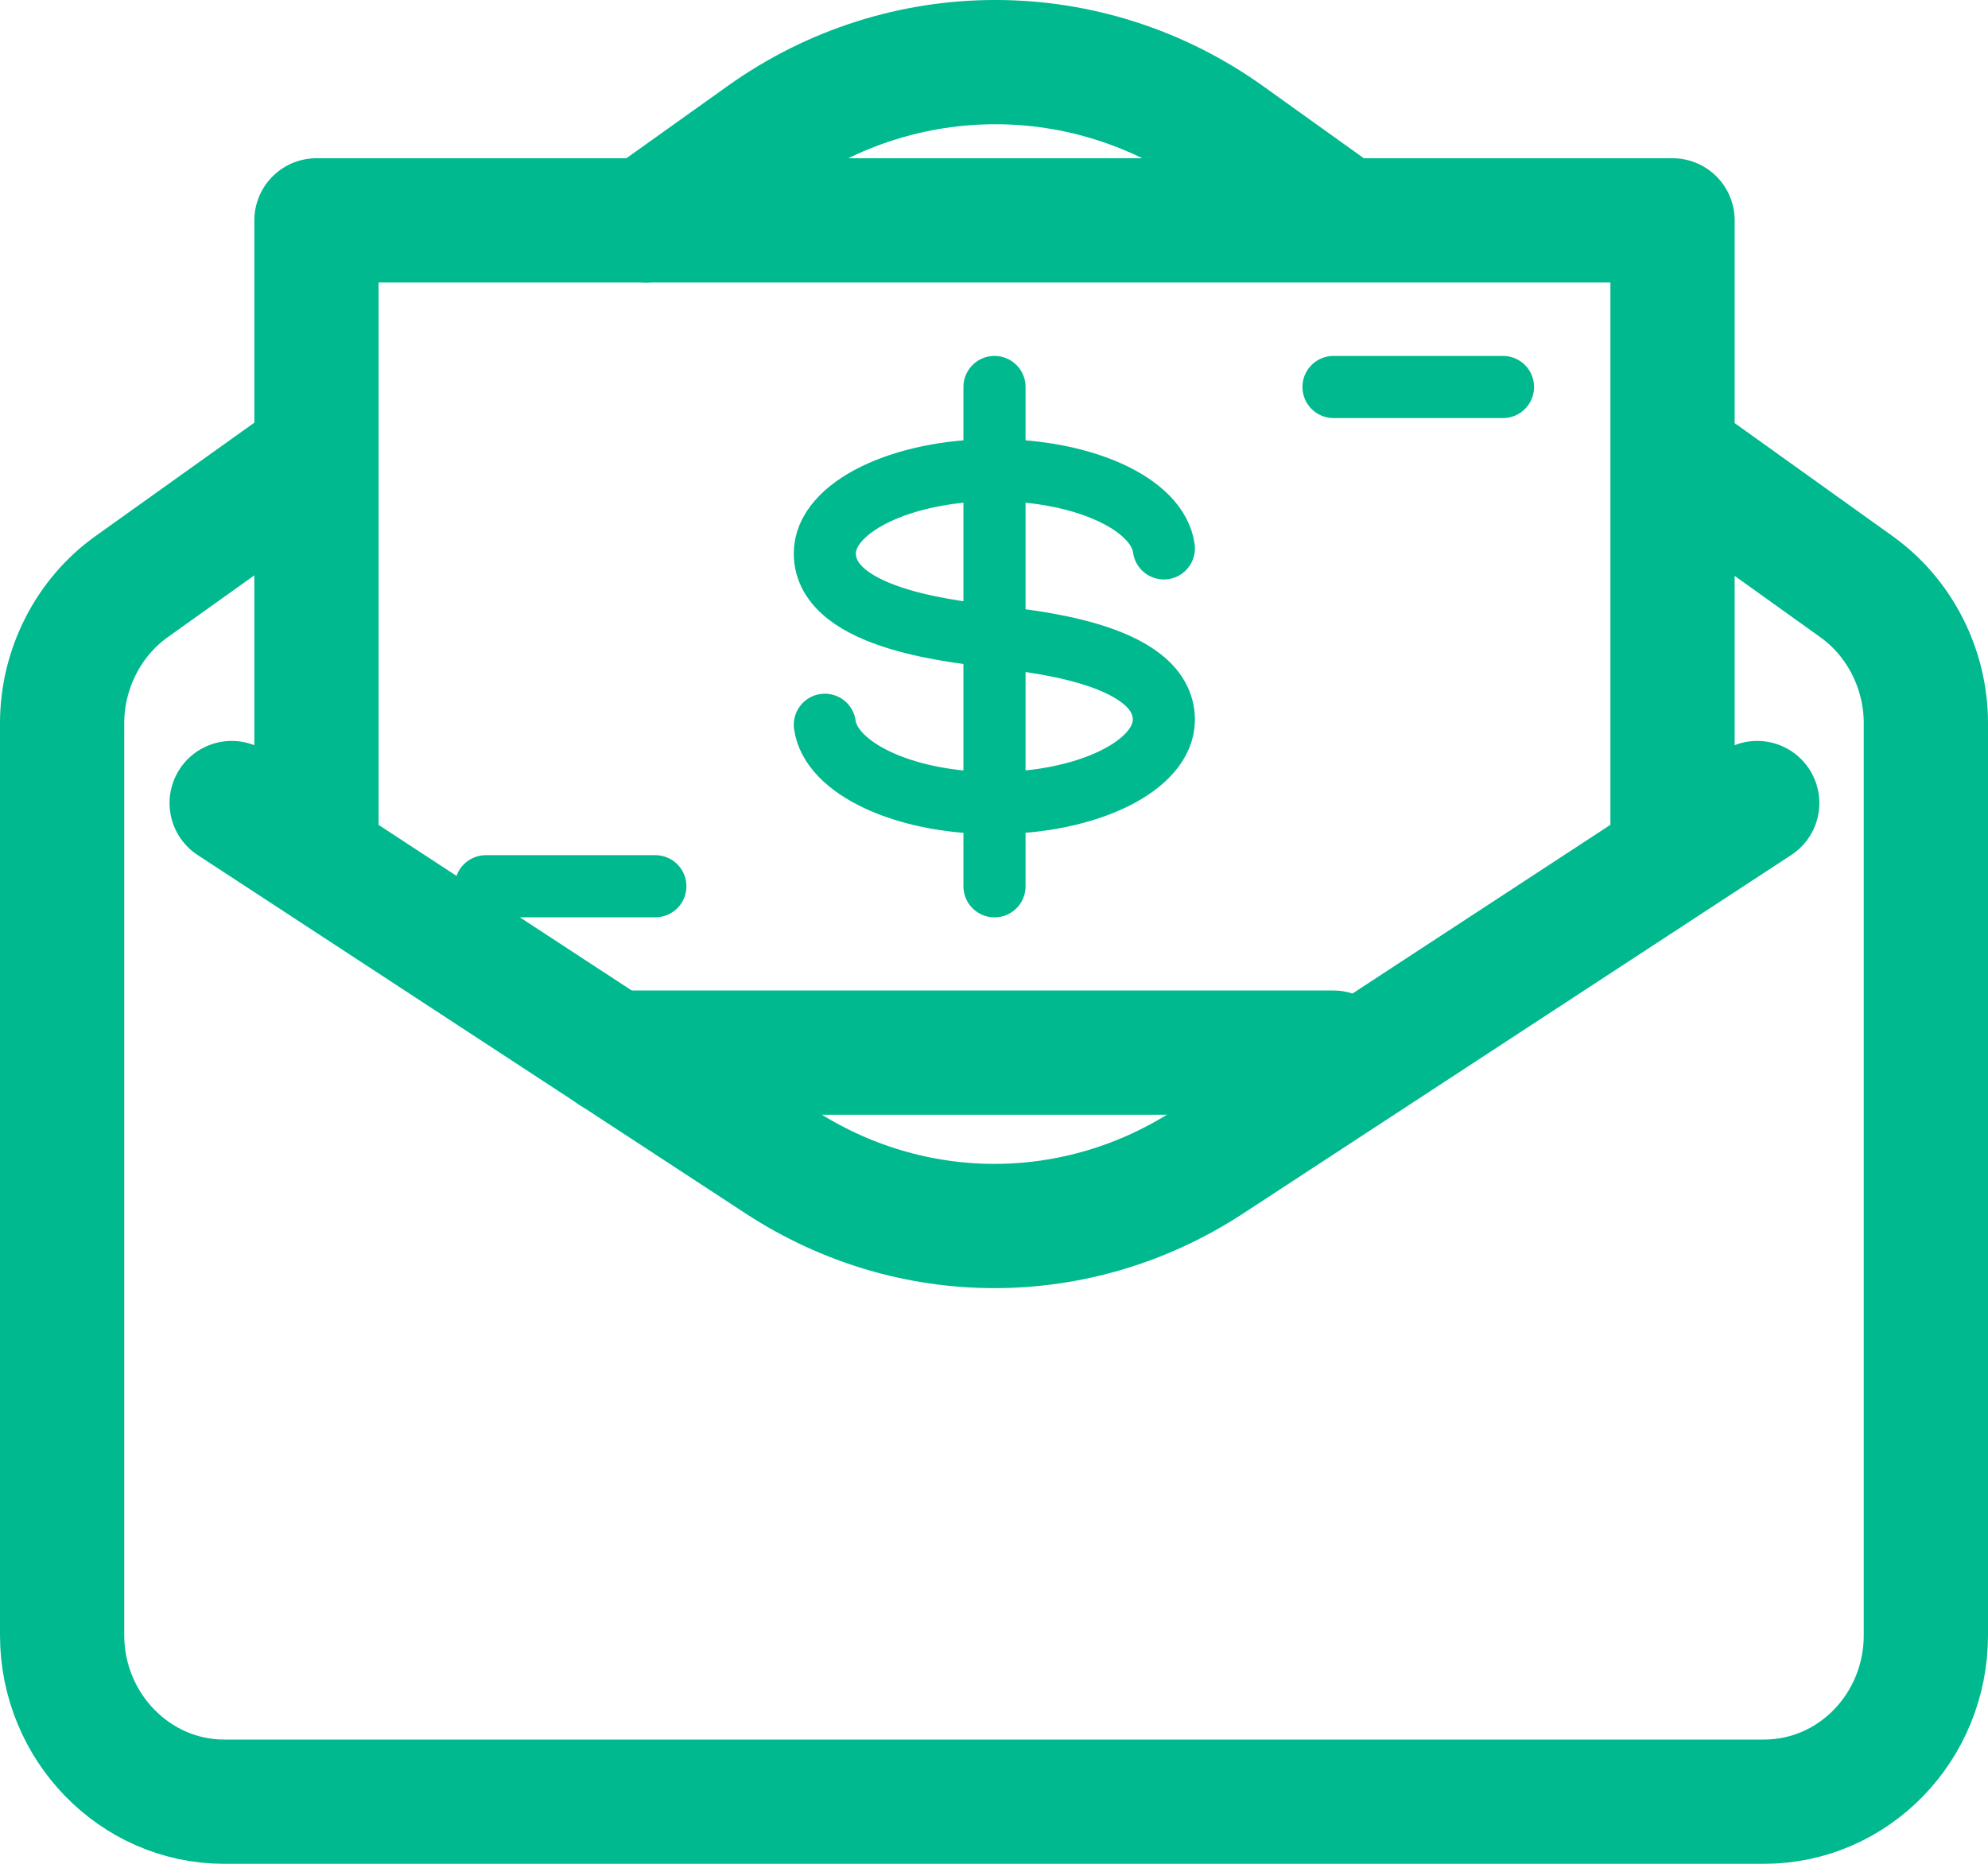 <svg width="32" height="30" viewBox="0 0 32 30" fill="none" xmlns="http://www.w3.org/2000/svg">
<path d="M4.915 7.446L2.119 9.442C1.423 9.938 1 10.768 1 11.639V26.321C1 27.795 2.173 29 3.606 29H28.394C29.84 29 31 27.795 31 26.321V11.639C31 10.768 30.577 9.938 29.881 9.442L27.112 7.46" stroke="#00B98E" stroke-width="2" stroke-miterlimit="10" stroke-linecap="round" stroke-linejoin="round"/>
<path d="M21.615 3.535L19.745 2.196C17.508 0.601 14.534 0.601 12.297 2.196L10.4 3.549" stroke="#00B98E" stroke-width="2" stroke-miterlimit="10" stroke-linecap="round" stroke-linejoin="round"/>
<path d="M3.729 12.926L12.555 18.699C14.67 20.079 17.344 20.079 19.458 18.699L28.285 12.926" stroke="#00B98E" stroke-width="2" stroke-miterlimit="10" stroke-linecap="round" stroke-linejoin="round"/>
<path d="M5.094 13.594V3.547H26.922V13.594" stroke="#00B98E" stroke-width="2" stroke-miterlimit="10" stroke-linecap="round" stroke-linejoin="round"/>
<path d="M13.277 11.666C13.373 12.363 14.546 12.926 16.006 12.926C17.506 12.926 18.734 12.323 18.734 11.586C18.734 10.488 16.483 10.314 16.006 10.247C15.528 10.18 13.277 10.005 13.277 8.907C13.277 8.17 14.505 7.567 16.006 7.567C17.452 7.567 18.639 8.117 18.734 8.827" stroke="#00B98E" stroke-miterlimit="10" stroke-linecap="round" stroke-linejoin="round"/>
<path d="M16.008 6.229V14.266" stroke="#00B98E" stroke-miterlimit="10" stroke-linecap="round" stroke-linejoin="round"/>
<path d="M9.867 16.943H21.463" stroke="#00B98E" stroke-width="2" stroke-miterlimit="10" stroke-linecap="round" stroke-linejoin="round"/>
<path d="M21.465 6.229H24.193" stroke="#00B98E" stroke-miterlimit="10" stroke-linecap="round" stroke-linejoin="round"/>
<path d="M7.82 14.265H10.549" stroke="#00B98E" stroke-miterlimit="10" stroke-linecap="round" stroke-linejoin="round"/>
</svg>
